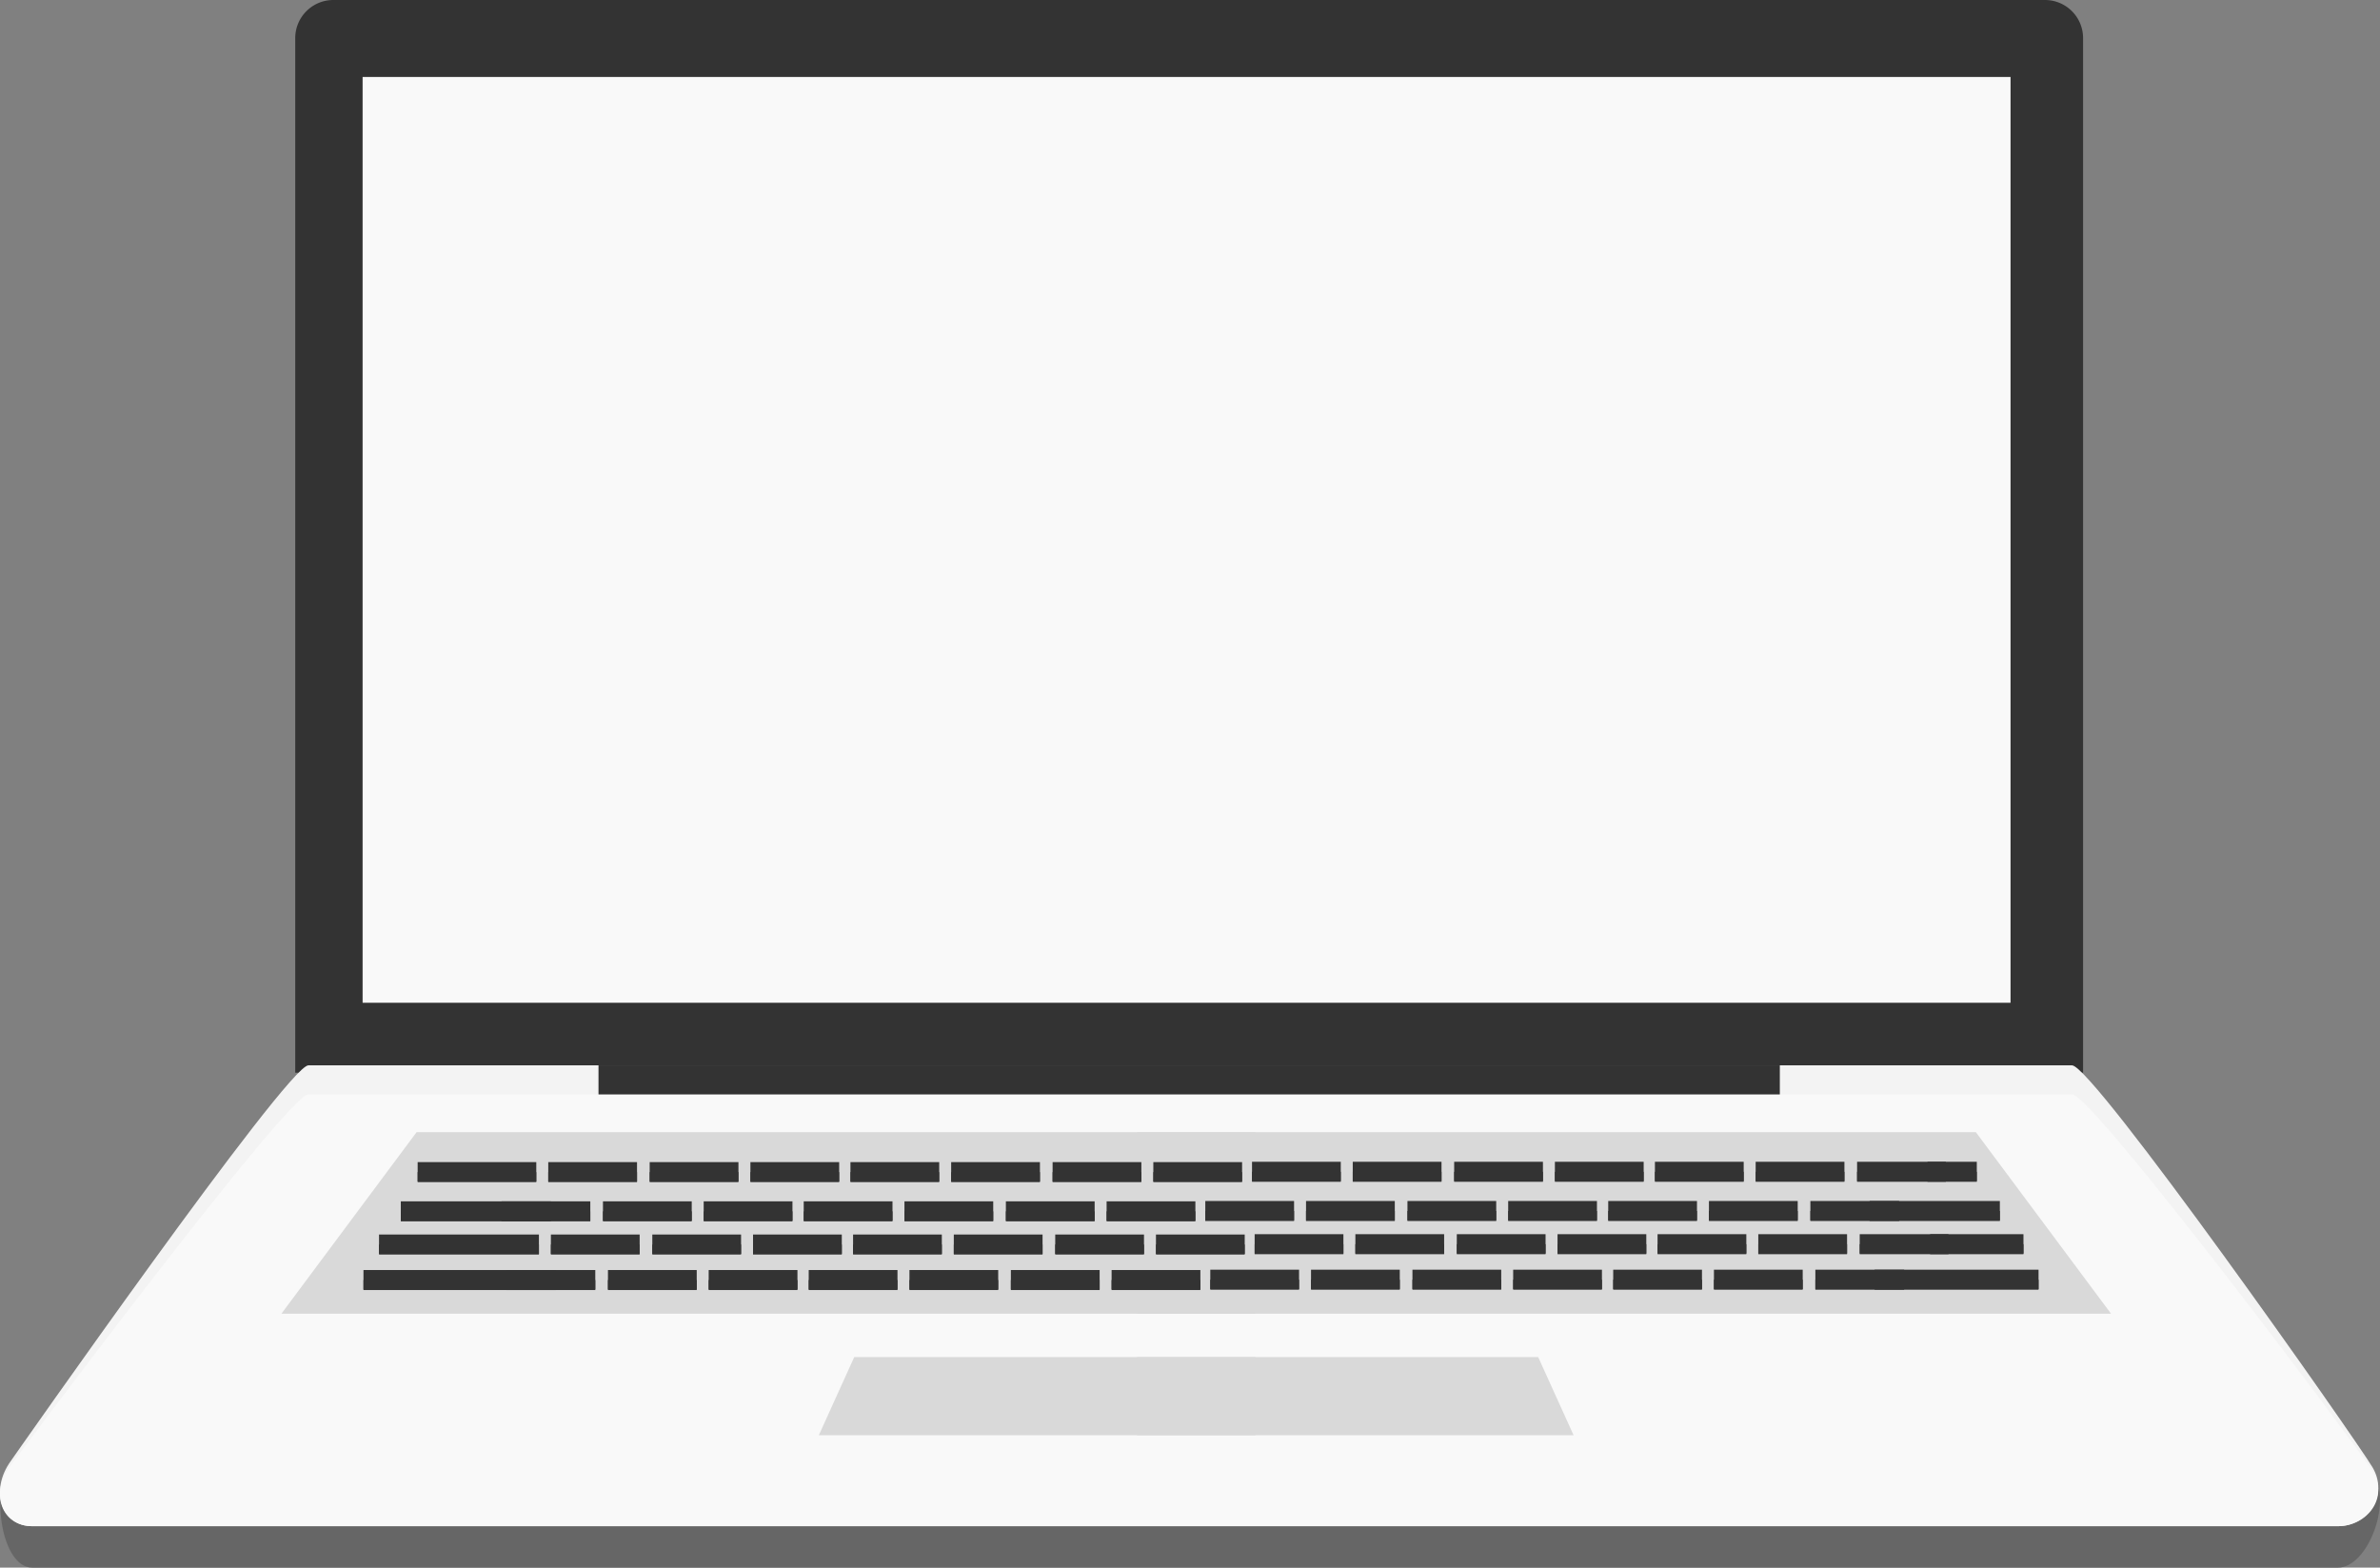 <svg xmlns="http://www.w3.org/2000/svg" width="666.766" height="439.166" viewBox="0 0 666.766 439.166">
  <rect x="0" y="0" width="666.766" height="439.166" fill="#808080" stroke="none"/>
  <g id="smartmaps-laptop_integration_leer" transform="translate(-1250.107 -748.748)">
    <path id="Pfad_32381" data-name="Pfad 32381" d="M1905.093,1049.247V759.395a10.678,10.678,0,0,0-10.647-10.647H1414.868a10.678,10.678,0,0,0-10.647,10.647v289.852Z" transform="translate(-71.402 0)" fill="#333"/>
    <path id="Pfad_32382" data-name="Pfad 32382" d="M1830.58,1341.653h-494.1c-5.856,0-83.161,91.9-83.161,91.9-6.127,7.912-2.7,29.053,5.776,29.053h645.964c8.286,0,14.925-17.8,10.226-25.2S1836.436,1341.653,1830.58,1341.653Z" transform="translate(0.023 -274.697)" fill="#666"/>
    <path id="Pfad_32383" data-name="Pfad 32383" d="M1830.6,1304.841h-494.1c-5.856,0-83.333,110.794-83.333,110.794-6.127,8.446-2.526,18.305,5.948,18.305h645.965c8.285,0,14.378-8.633,9.679-16.529S1836.46,1304.841,1830.6,1304.841Z" transform="translate(0 -257.641)" fill="#f3f3f3"/>
    <path id="Pfad_32384" data-name="Pfad 32384" d="M1830.6,1320.012h-494.1c-5.856,0-83.333,103.807-83.333,103.807-6.127,7.913-2.526,17.151,5.948,17.151h645.965c8.285,0,14.378-8.089,9.679-15.487S1836.46,1320.012,1830.6,1320.012Z" transform="translate(0 -264.67)" fill="#f9f9f9"/>
    <path id="Pfad_32385" data-name="Pfad 32385" d="M1669.877,1390.572h-272.87l37.865-50.847h235Z" transform="translate(-68.06 -273.803)" fill="#d9d9d9"/>
    <path id="Pfad_32386" data-name="Pfad 32386" d="M1843.628,1390.572H2116.5l-37.865-50.847h-235Z" transform="translate(-274.982 -273.803)" fill="#d9d9d9"/>
    <g id="Gruppe_13084" data-name="Gruppe 13084" transform="translate(1351.935 1074.212)">
      <g id="Gruppe_13020" data-name="Gruppe 13020" transform="translate(10.461 11.081)">
        <rect id="Rechteck_6345" data-name="Rechteck 6345" width="42.044" height="5.416" fill="#333"/>
        <rect id="Rechteck_6346" data-name="Rechteck 6346" width="42.044" height="2.802" transform="translate(0 2.803)" fill="#333"/>
      </g>
      <g id="Gruppe_13021" data-name="Gruppe 13021" transform="translate(38.68 11.081)">
        <rect id="Rechteck_6347" data-name="Rechteck 6347" width="24.867" height="5.416" fill="#333"/>
        <rect id="Rechteck_6348" data-name="Rechteck 6348" width="24.867" height="2.802" transform="translate(0 2.803)" fill="#333"/>
      </g>
      <g id="Gruppe_13022" data-name="Gruppe 13022" transform="translate(67.095 11.081)">
        <rect id="Rechteck_6349" data-name="Rechteck 6349" width="24.867" height="5.416" fill="#333"/>
        <rect id="Rechteck_6350" data-name="Rechteck 6350" width="24.867" height="2.802" transform="translate(0 2.803)" fill="#333"/>
      </g>
      <g id="Gruppe_13023" data-name="Gruppe 13023" transform="translate(95.315 11.081)">
        <rect id="Rechteck_6351" data-name="Rechteck 6351" width="24.867" height="5.416" fill="#333"/>
        <rect id="Rechteck_6352" data-name="Rechteck 6352" width="24.867" height="2.802" transform="translate(0 2.803)" fill="#333"/>
      </g>
      <g id="Gruppe_13024" data-name="Gruppe 13024" transform="translate(123.34 11.081)">
        <rect id="Rechteck_6353" data-name="Rechteck 6353" width="24.867" height="5.416" fill="#333"/>
        <rect id="Rechteck_6354" data-name="Rechteck 6354" width="24.867" height="2.802" transform="translate(0 2.803)" fill="#333"/>
      </g>
      <g id="Gruppe_13025" data-name="Gruppe 13025" transform="translate(151.559 11.081)">
        <rect id="Rechteck_6355" data-name="Rechteck 6355" width="24.867" height="5.416" fill="#333"/>
        <rect id="Rechteck_6356" data-name="Rechteck 6356" width="24.867" height="2.802" transform="translate(0 2.803)" fill="#333"/>
      </g>
      <g id="Gruppe_13026" data-name="Gruppe 13026" transform="translate(179.974 11.081)">
        <rect id="Rechteck_6357" data-name="Rechteck 6357" width="24.867" height="5.416" fill="#333"/>
        <rect id="Rechteck_6358" data-name="Rechteck 6358" width="24.867" height="2.802" transform="translate(0 2.803)" fill="#333"/>
      </g>
      <g id="Gruppe_13027" data-name="Gruppe 13027" transform="translate(208.194 11.081)">
        <rect id="Rechteck_6359" data-name="Rechteck 6359" width="24.867" height="5.416" fill="#333"/>
        <rect id="Rechteck_6360" data-name="Rechteck 6360" width="24.867" height="2.802" transform="translate(0 2.803)" fill="#333"/>
      </g>
      <g id="Gruppe_13028" data-name="Gruppe 13028" transform="translate(235.842 10.987)">
        <rect id="Rechteck_6361" data-name="Rechteck 6361" width="24.867" height="5.416" fill="#333"/>
        <rect id="Rechteck_6362" data-name="Rechteck 6362" width="24.867" height="2.802" transform="translate(0 2.803)" fill="#333"/>
      </g>
      <g id="Gruppe_13029" data-name="Gruppe 13029" transform="translate(264.061 10.987)">
        <rect id="Rechteck_6363" data-name="Rechteck 6363" width="24.867" height="5.416" fill="#333"/>
        <rect id="Rechteck_6364" data-name="Rechteck 6364" width="24.867" height="2.802" transform="translate(0 2.803)" fill="#333"/>
      </g>
      <g id="Gruppe_13030" data-name="Gruppe 13030" transform="translate(292.476 10.987)">
        <rect id="Rechteck_6365" data-name="Rechteck 6365" width="24.867" height="5.416" fill="#333"/>
        <rect id="Rechteck_6366" data-name="Rechteck 6366" width="24.867" height="2.802" transform="translate(0 2.803)" fill="#333"/>
      </g>
      <g id="Gruppe_13031" data-name="Gruppe 13031" transform="translate(320.696 10.987)">
        <rect id="Rechteck_6367" data-name="Rechteck 6367" width="24.867" height="5.416" fill="#333"/>
        <rect id="Rechteck_6368" data-name="Rechteck 6368" width="24.867" height="2.802" transform="translate(0 2.803)" fill="#333"/>
      </g>
      <g id="Gruppe_13032" data-name="Gruppe 13032" transform="translate(348.72 10.987)">
        <rect id="Rechteck_6369" data-name="Rechteck 6369" width="24.867" height="5.416" fill="#333"/>
        <rect id="Rechteck_6370" data-name="Rechteck 6370" width="24.867" height="2.802" transform="translate(0 2.803)" fill="#333"/>
      </g>
      <g id="Gruppe_13033" data-name="Gruppe 13033" transform="translate(376.94 10.987)">
        <rect id="Rechteck_6371" data-name="Rechteck 6371" width="24.867" height="5.416" fill="#333"/>
        <rect id="Rechteck_6372" data-name="Rechteck 6372" width="24.867" height="2.802" transform="translate(0 2.803)" fill="#333"/>
      </g>
      <g id="Gruppe_13034" data-name="Gruppe 13034" transform="translate(405.355 10.987)">
        <rect id="Rechteck_6373" data-name="Rechteck 6373" width="24.867" height="5.416" fill="#333"/>
        <rect id="Rechteck_6374" data-name="Rechteck 6374" width="24.867" height="2.802" transform="translate(0 2.803)" fill="#333"/>
      </g>
      <g id="Gruppe_13035" data-name="Gruppe 13035" transform="translate(421.959 10.987)">
        <rect id="Rechteck_6375" data-name="Rechteck 6375" width="36.482" height="5.416" fill="#333"/>
        <rect id="Rechteck_6376" data-name="Rechteck 6376" width="36.482" height="2.802" transform="translate(0 2.803)" fill="#333"/>
      </g>
      <g id="Gruppe_13036" data-name="Gruppe 13036" transform="translate(4.359 20.378)">
        <rect id="Rechteck_6377" data-name="Rechteck 6377" width="44.792" height="5.416" fill="#333"/>
        <rect id="Rechteck_6378" data-name="Rechteck 6378" width="44.792" height="2.802" transform="translate(0 2.803)" fill="#333"/>
      </g>
      <g id="Gruppe_13037" data-name="Gruppe 13037" transform="translate(52.504 20.378)">
        <rect id="Rechteck_6379" data-name="Rechteck 6379" width="24.867" height="5.416" fill="#333"/>
        <rect id="Rechteck_6380" data-name="Rechteck 6380" width="24.867" height="2.802" transform="translate(0 2.803)" fill="#333"/>
      </g>
      <g id="Gruppe_13038" data-name="Gruppe 13038" transform="translate(80.919 20.378)">
        <rect id="Rechteck_6381" data-name="Rechteck 6381" width="24.867" height="5.416" fill="#333"/>
        <rect id="Rechteck_6382" data-name="Rechteck 6382" width="24.867" height="2.802" transform="translate(0 2.803)" fill="#333"/>
      </g>
      <g id="Gruppe_13039" data-name="Gruppe 13039" transform="translate(109.139 20.378)">
        <rect id="Rechteck_6383" data-name="Rechteck 6383" width="24.867" height="5.416" fill="#333"/>
        <rect id="Rechteck_6384" data-name="Rechteck 6384" width="24.867" height="2.802" transform="translate(0 2.803)" fill="#333"/>
      </g>
      <g id="Gruppe_13040" data-name="Gruppe 13040" transform="translate(137.164 20.378)">
        <rect id="Rechteck_6385" data-name="Rechteck 6385" width="24.867" height="5.416" fill="#333"/>
        <rect id="Rechteck_6386" data-name="Rechteck 6386" width="24.867" height="2.802" transform="translate(0 2.803)" fill="#333"/>
      </g>
      <g id="Gruppe_13041" data-name="Gruppe 13041" transform="translate(165.383 20.378)">
        <rect id="Rechteck_6387" data-name="Rechteck 6387" width="24.867" height="5.416" fill="#333"/>
        <rect id="Rechteck_6388" data-name="Rechteck 6388" width="24.867" height="2.802" transform="translate(0 2.803)" fill="#333"/>
      </g>
      <g id="Gruppe_13042" data-name="Gruppe 13042" transform="translate(193.798 20.378)">
        <rect id="Rechteck_6389" data-name="Rechteck 6389" width="24.867" height="5.416" fill="#333"/>
        <rect id="Rechteck_6390" data-name="Rechteck 6390" width="24.867" height="2.802" transform="translate(0 2.803)" fill="#333"/>
      </g>
      <g id="Gruppe_13043" data-name="Gruppe 13043" transform="translate(222.018 20.378)">
        <rect id="Rechteck_6391" data-name="Rechteck 6391" width="24.867" height="5.416" fill="#333"/>
        <rect id="Rechteck_6392" data-name="Rechteck 6392" width="24.867" height="2.802" transform="translate(0 2.803)" fill="#333"/>
      </g>
      <g id="Gruppe_13044" data-name="Gruppe 13044" transform="translate(249.666 20.284)">
        <rect id="Rechteck_6393" data-name="Rechteck 6393" width="24.867" height="5.416" fill="#333"/>
        <rect id="Rechteck_6394" data-name="Rechteck 6394" width="24.867" height="2.802" transform="translate(0 2.803)" fill="#333"/>
      </g>
      <g id="Gruppe_13045" data-name="Gruppe 13045" transform="translate(277.885 20.284)">
        <rect id="Rechteck_6395" data-name="Rechteck 6395" width="24.867" height="5.416" fill="#333"/>
        <rect id="Rechteck_6396" data-name="Rechteck 6396" width="24.867" height="2.802" transform="translate(0 2.803)" fill="#333"/>
      </g>
      <g id="Gruppe_13046" data-name="Gruppe 13046" transform="translate(306.3 20.284)">
        <rect id="Rechteck_6397" data-name="Rechteck 6397" width="24.867" height="5.416" fill="#333"/>
        <rect id="Rechteck_6398" data-name="Rechteck 6398" width="24.867" height="2.802" transform="translate(0 2.803)" fill="#333"/>
      </g>
      <g id="Gruppe_13047" data-name="Gruppe 13047" transform="translate(334.52 20.284)">
        <rect id="Rechteck_6399" data-name="Rechteck 6399" width="24.867" height="5.416" fill="#333"/>
        <rect id="Rechteck_6400" data-name="Rechteck 6400" width="24.867" height="2.802" transform="translate(0 2.803)" fill="#333"/>
      </g>
      <g id="Gruppe_13048" data-name="Gruppe 13048" transform="translate(362.544 20.284)">
        <rect id="Rechteck_6401" data-name="Rechteck 6401" width="24.867" height="5.416" fill="#333"/>
        <rect id="Rechteck_6402" data-name="Rechteck 6402" width="24.867" height="2.802" transform="translate(0 2.803)" fill="#333"/>
      </g>
      <g id="Gruppe_13049" data-name="Gruppe 13049" transform="translate(390.764 20.284)">
        <rect id="Rechteck_6403" data-name="Rechteck 6403" width="24.867" height="5.416" fill="#333"/>
        <rect id="Rechteck_6404" data-name="Rechteck 6404" width="24.867" height="2.802" transform="translate(0 2.803)" fill="#333"/>
      </g>
      <g id="Gruppe_13050" data-name="Gruppe 13050" transform="translate(419.179 20.284)">
        <rect id="Rechteck_6405" data-name="Rechteck 6405" width="24.867" height="5.416" fill="#333"/>
        <rect id="Rechteck_6406" data-name="Rechteck 6406" width="24.867" height="2.802" transform="translate(0 2.803)" fill="#333"/>
      </g>
      <g id="Gruppe_13051" data-name="Gruppe 13051" transform="translate(438.908 20.284)">
        <rect id="Rechteck_6407" data-name="Rechteck 6407" width="26.145" height="5.416" fill="#333"/>
        <rect id="Rechteck_6408" data-name="Rechteck 6408" width="26.145" height="2.802" transform="translate(0 2.803)" fill="#333"/>
      </g>
      <g id="Gruppe_13052" data-name="Gruppe 13052" transform="translate(0 30.327)">
        <rect id="Rechteck_6409" data-name="Rechteck 6409" width="53.902" height="5.416" fill="#333"/>
        <rect id="Rechteck_6410" data-name="Rechteck 6410" width="53.902" height="2.802" transform="translate(0 2.803)" fill="#333"/>
      </g>
      <g id="Gruppe_13053" data-name="Gruppe 13053" transform="translate(40.078 30.327)">
        <rect id="Rechteck_6411" data-name="Rechteck 6411" width="24.867" height="5.416" fill="#333"/>
        <rect id="Rechteck_6412" data-name="Rechteck 6412" width="24.867" height="2.802" transform="translate(0 2.803)" fill="#333"/>
      </g>
      <g id="Gruppe_13054" data-name="Gruppe 13054" transform="translate(68.493 30.327)">
        <rect id="Rechteck_6413" data-name="Rechteck 6413" width="24.867" height="5.416" fill="#333"/>
        <rect id="Rechteck_6414" data-name="Rechteck 6414" width="24.867" height="2.802" transform="translate(0 2.803)" fill="#333"/>
      </g>
      <g id="Gruppe_13055" data-name="Gruppe 13055" transform="translate(96.712 30.327)">
        <rect id="Rechteck_6415" data-name="Rechteck 6415" width="24.867" height="5.416" fill="#333"/>
        <rect id="Rechteck_6416" data-name="Rechteck 6416" width="24.867" height="2.802" transform="translate(0 2.803)" fill="#333"/>
      </g>
      <g id="Gruppe_13056" data-name="Gruppe 13056" transform="translate(124.737 30.327)">
        <rect id="Rechteck_6417" data-name="Rechteck 6417" width="24.867" height="5.416" fill="#333"/>
        <rect id="Rechteck_6418" data-name="Rechteck 6418" width="24.867" height="2.802" transform="translate(0 2.803)" fill="#333"/>
      </g>
      <g id="Gruppe_13057" data-name="Gruppe 13057" transform="translate(152.957 30.327)">
        <rect id="Rechteck_6419" data-name="Rechteck 6419" width="24.867" height="5.416" fill="#333"/>
        <rect id="Rechteck_6420" data-name="Rechteck 6420" width="24.867" height="2.802" transform="translate(0 2.803)" fill="#333"/>
      </g>
      <g id="Gruppe_13058" data-name="Gruppe 13058" transform="translate(181.372 30.327)">
        <rect id="Rechteck_6421" data-name="Rechteck 6421" width="24.867" height="5.416" fill="#333"/>
        <rect id="Rechteck_6422" data-name="Rechteck 6422" width="24.867" height="2.802" transform="translate(0 2.803)" fill="#333"/>
      </g>
      <g id="Gruppe_13059" data-name="Gruppe 13059" transform="translate(209.591 30.327)">
        <rect id="Rechteck_6423" data-name="Rechteck 6423" width="24.867" height="5.416" fill="#333"/>
        <rect id="Rechteck_6424" data-name="Rechteck 6424" width="24.867" height="2.802" transform="translate(0 2.803)" fill="#333"/>
      </g>
      <g id="Gruppe_13060" data-name="Gruppe 13060" transform="translate(237.239 30.233)">
        <rect id="Rechteck_6425" data-name="Rechteck 6425" width="24.867" height="5.416" fill="#333"/>
        <rect id="Rechteck_6426" data-name="Rechteck 6426" width="24.867" height="2.802" transform="translate(0 2.803)" fill="#333"/>
      </g>
      <g id="Gruppe_13061" data-name="Gruppe 13061" transform="translate(265.459 30.233)">
        <rect id="Rechteck_6427" data-name="Rechteck 6427" width="24.867" height="5.416" fill="#333"/>
        <rect id="Rechteck_6428" data-name="Rechteck 6428" width="24.867" height="2.802" transform="translate(0 2.803)" fill="#333"/>
      </g>
      <g id="Gruppe_13062" data-name="Gruppe 13062" transform="translate(293.874 30.233)">
        <rect id="Rechteck_6429" data-name="Rechteck 6429" width="24.867" height="5.416" fill="#333"/>
        <rect id="Rechteck_6430" data-name="Rechteck 6430" width="24.867" height="2.802" transform="translate(0 2.803)" fill="#333"/>
      </g>
      <g id="Gruppe_13063" data-name="Gruppe 13063" transform="translate(322.093 30.233)">
        <rect id="Rechteck_6431" data-name="Rechteck 6431" width="24.867" height="5.416" fill="#333"/>
        <rect id="Rechteck_6432" data-name="Rechteck 6432" width="24.867" height="2.802" transform="translate(0 2.803)" fill="#333"/>
      </g>
      <g id="Gruppe_13064" data-name="Gruppe 13064" transform="translate(350.118 30.233)">
        <rect id="Rechteck_6433" data-name="Rechteck 6433" width="24.867" height="5.416" fill="#333"/>
        <rect id="Rechteck_6434" data-name="Rechteck 6434" width="24.867" height="2.802" transform="translate(0 2.803)" fill="#333"/>
      </g>
      <g id="Gruppe_13065" data-name="Gruppe 13065" transform="translate(378.338 30.233)">
        <rect id="Rechteck_6435" data-name="Rechteck 6435" width="24.867" height="5.416" fill="#333"/>
        <rect id="Rechteck_6436" data-name="Rechteck 6436" width="24.867" height="2.802" transform="translate(0 2.803)" fill="#333"/>
      </g>
      <g id="Gruppe_13066" data-name="Gruppe 13066" transform="translate(406.753 30.233)">
        <rect id="Rechteck_6437" data-name="Rechteck 6437" width="24.867" height="5.416" fill="#333"/>
        <rect id="Rechteck_6438" data-name="Rechteck 6438" width="24.867" height="2.802" transform="translate(0 2.803)" fill="#333"/>
      </g>
      <g id="Gruppe_13067" data-name="Gruppe 13067" transform="translate(423.357 30.233)">
        <rect id="Rechteck_6439" data-name="Rechteck 6439" width="45.924" height="5.416" fill="#333"/>
        <rect id="Rechteck_6440" data-name="Rechteck 6440" width="45.924" height="2.802" transform="translate(0 2.803)" fill="#333"/>
      </g>
      <g id="Gruppe_13068" data-name="Gruppe 13068" transform="translate(15.178 0.094)">
        <rect id="Rechteck_6441" data-name="Rechteck 6441" width="33.237" height="5.416" fill="#333"/>
        <rect id="Rechteck_6442" data-name="Rechteck 6442" width="33.237" height="2.802" transform="translate(0 2.803)" fill="#333"/>
      </g>
      <g id="Gruppe_13069" data-name="Gruppe 13069" transform="translate(51.768 0.094)">
        <rect id="Rechteck_6443" data-name="Rechteck 6443" width="24.867" height="5.416" fill="#333"/>
        <rect id="Rechteck_6444" data-name="Rechteck 6444" width="24.867" height="2.802" transform="translate(0 2.803)" fill="#333"/>
      </g>
      <g id="Gruppe_13070" data-name="Gruppe 13070" transform="translate(80.183 0.094)">
        <rect id="Rechteck_6445" data-name="Rechteck 6445" width="24.867" height="5.416" fill="#333"/>
        <rect id="Rechteck_6446" data-name="Rechteck 6446" width="24.867" height="2.802" transform="translate(0 2.803)" fill="#333"/>
      </g>
      <g id="Gruppe_13071" data-name="Gruppe 13071" transform="translate(108.402 0.094)">
        <rect id="Rechteck_6447" data-name="Rechteck 6447" width="24.867" height="5.416" fill="#333"/>
        <rect id="Rechteck_6448" data-name="Rechteck 6448" width="24.867" height="2.802" transform="translate(0 2.803)" fill="#333"/>
      </g>
      <g id="Gruppe_13072" data-name="Gruppe 13072" transform="translate(136.427 0.094)">
        <rect id="Rechteck_6449" data-name="Rechteck 6449" width="24.867" height="5.416" fill="#333"/>
        <rect id="Rechteck_6450" data-name="Rechteck 6450" width="24.867" height="2.802" transform="translate(0 2.803)" fill="#333"/>
      </g>
      <g id="Gruppe_13073" data-name="Gruppe 13073" transform="translate(164.647 0.094)">
        <rect id="Rechteck_6451" data-name="Rechteck 6451" width="24.867" height="5.416" fill="#333"/>
        <rect id="Rechteck_6452" data-name="Rechteck 6452" width="24.867" height="2.802" transform="translate(0 2.803)" fill="#333"/>
      </g>
      <g id="Gruppe_13074" data-name="Gruppe 13074" transform="translate(193.062 0.094)">
        <rect id="Rechteck_6453" data-name="Rechteck 6453" width="24.867" height="5.416" fill="#333"/>
        <rect id="Rechteck_6454" data-name="Rechteck 6454" width="24.867" height="2.802" transform="translate(0 2.803)" fill="#333"/>
      </g>
      <g id="Gruppe_13075" data-name="Gruppe 13075" transform="translate(221.281 0.094)">
        <rect id="Rechteck_6455" data-name="Rechteck 6455" width="24.867" height="5.416" fill="#333"/>
        <rect id="Rechteck_6456" data-name="Rechteck 6456" width="24.867" height="2.802" transform="translate(0 2.803)" fill="#333"/>
      </g>
      <g id="Gruppe_13076" data-name="Gruppe 13076" transform="translate(248.929)">
        <rect id="Rechteck_6457" data-name="Rechteck 6457" width="24.867" height="5.416" fill="#333"/>
        <rect id="Rechteck_6458" data-name="Rechteck 6458" width="24.867" height="2.802" transform="translate(0 2.803)" fill="#333"/>
      </g>
      <g id="Gruppe_13077" data-name="Gruppe 13077" transform="translate(277.149)">
        <rect id="Rechteck_6459" data-name="Rechteck 6459" width="24.867" height="5.416" fill="#333"/>
        <rect id="Rechteck_6460" data-name="Rechteck 6460" width="24.867" height="2.802" transform="translate(0 2.803)" fill="#333"/>
      </g>
      <g id="Gruppe_13078" data-name="Gruppe 13078" transform="translate(305.564)">
        <rect id="Rechteck_6461" data-name="Rechteck 6461" width="24.867" height="5.416" fill="#333"/>
        <rect id="Rechteck_6462" data-name="Rechteck 6462" width="24.867" height="2.802" transform="translate(0 2.803)" fill="#333"/>
      </g>
      <g id="Gruppe_13079" data-name="Gruppe 13079" transform="translate(333.783)">
        <rect id="Rechteck_6463" data-name="Rechteck 6463" width="24.867" height="5.416" fill="#333"/>
        <rect id="Rechteck_6464" data-name="Rechteck 6464" width="24.867" height="2.802" transform="translate(0 2.803)" fill="#333"/>
      </g>
      <g id="Gruppe_13080" data-name="Gruppe 13080" transform="translate(361.808)">
        <rect id="Rechteck_6465" data-name="Rechteck 6465" width="24.867" height="5.416" fill="#333"/>
        <rect id="Rechteck_6466" data-name="Rechteck 6466" width="24.867" height="2.802" transform="translate(0 2.803)" fill="#333"/>
      </g>
      <g id="Gruppe_13081" data-name="Gruppe 13081" transform="translate(390.028)">
        <rect id="Rechteck_6467" data-name="Rechteck 6467" width="24.867" height="5.416" fill="#333"/>
        <rect id="Rechteck_6468" data-name="Rechteck 6468" width="24.867" height="2.802" transform="translate(0 2.803)" fill="#333"/>
      </g>
      <g id="Gruppe_13082" data-name="Gruppe 13082" transform="translate(418.443)">
        <rect id="Rechteck_6469" data-name="Rechteck 6469" width="24.867" height="5.416" fill="#333"/>
        <rect id="Rechteck_6470" data-name="Rechteck 6470" width="24.867" height="2.802" transform="translate(0 2.803)" fill="#333"/>
      </g>
      <g id="Gruppe_13083" data-name="Gruppe 13083" transform="translate(438.171)">
        <rect id="Rechteck_6471" data-name="Rechteck 6471" width="13.809" height="5.416" fill="#333"/>
        <rect id="Rechteck_6472" data-name="Rechteck 6472" width="13.809" height="2.802" transform="translate(0 2.803)" fill="#333"/>
      </g>
    </g>
    <rect id="Rechteck_6473" data-name="Rechteck 6473" width="330.951" height="8.142" transform="translate(1417.78 1047.2)" fill="#333"/>
    <rect id="Rechteck_6474" data-name="Rechteck 6474" width="461.674" height="259.354" transform="translate(1351.693 770.311)" fill="#f9f9f9"/>
    <path id="Pfad_32387" data-name="Pfad 32387" d="M1799.848,1479.012H1677.538l9.917-21.891h112.394Z" transform="translate(-198.031 -328.194)" fill="#d9d9d9"/>
    <path id="Pfad_32388" data-name="Pfad 32388" d="M1843.628,1479.012h122.31l-9.917-21.891H1843.628Z" transform="translate(-274.982 -328.194)" fill="#d9d9d9"/>
  </g>
</svg>
